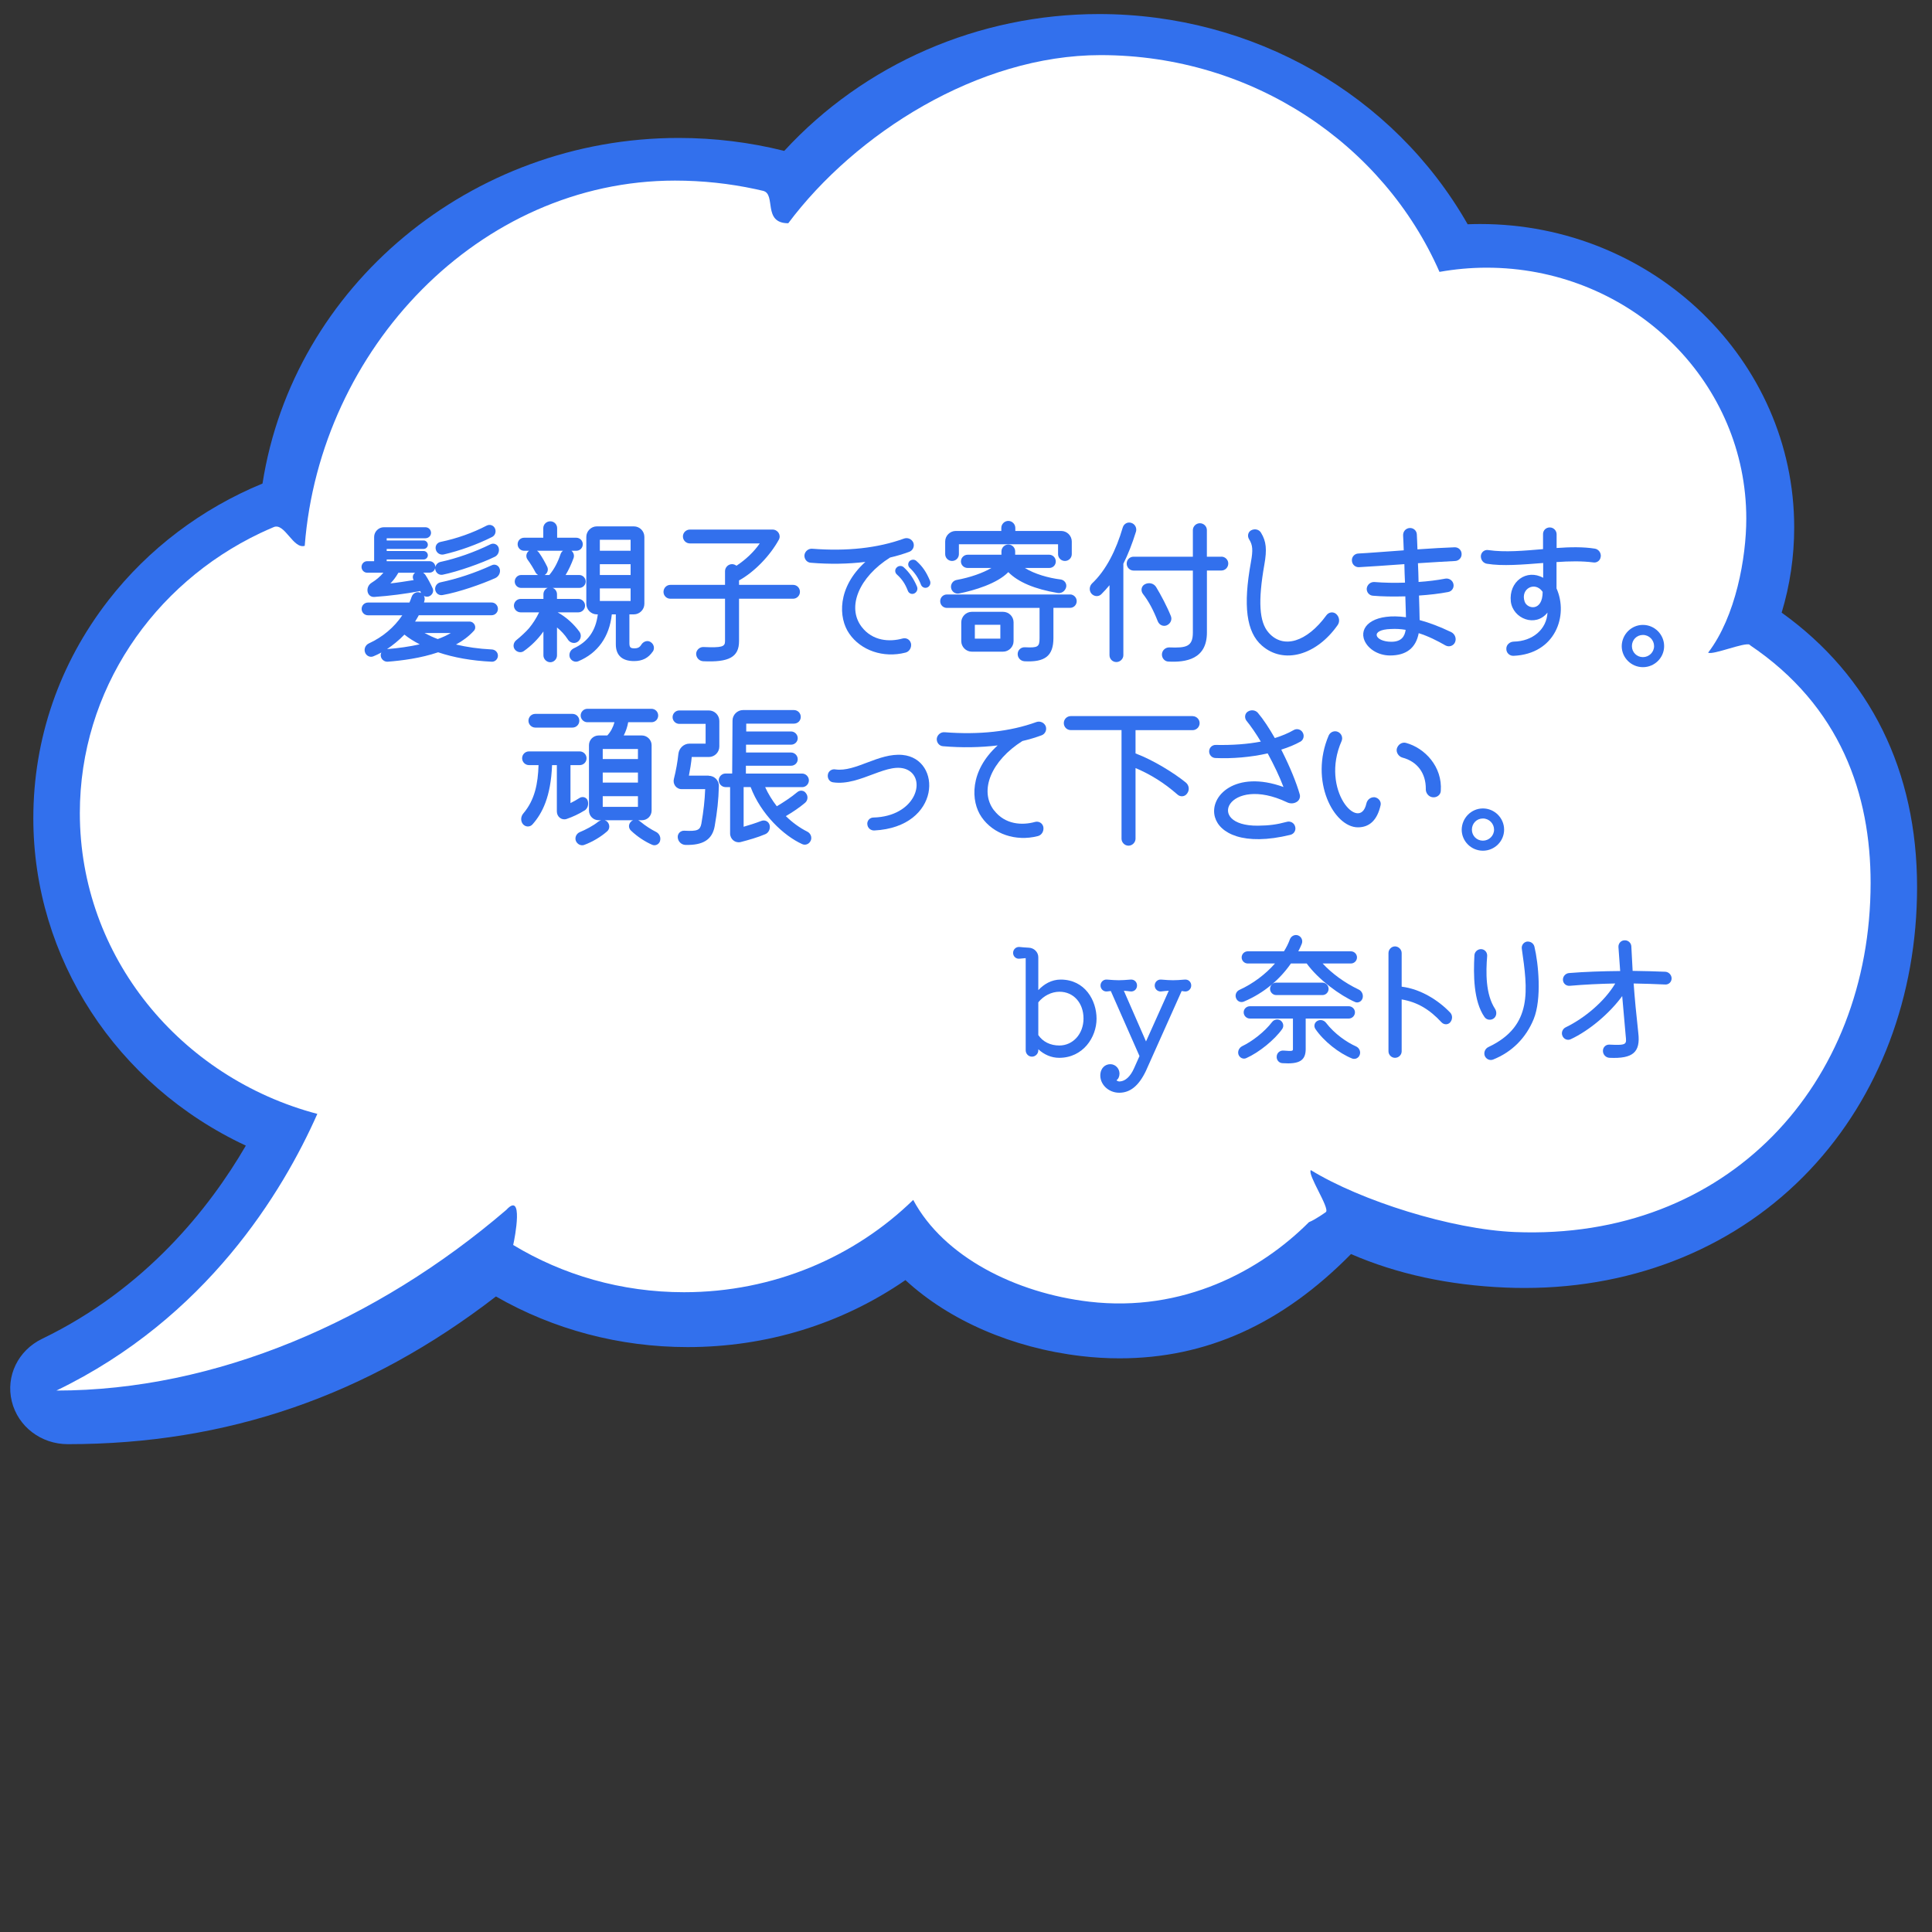 <?xml version="1.0" encoding="UTF-8"?><svg id="a" xmlns="http://www.w3.org/2000/svg" viewBox="0 0 400 400"><rect x="0" y="0" width="400" height="400" fill="#333333" stroke="none"/><path d="M368.87,126.85c1.72-5.69,2.6-11.62,2.6-17.65,0-34.64-29.17-62.82-65.02-62.82-.85,0-1.72.02-2.59.05-15.33-26.89-44.42-43.52-76.32-43.52-24.93,0-48.59,10.31-65.17,28.33-7.11-1.78-14.46-2.68-21.86-2.68-43,0-79.78,30.66-86.16,71.55-12.64,5.21-23.64,13.54-31.88,24.14-10.19,13.11-15.57,28.72-15.57,45.16,0,28.94,17.18,55.25,44,67.78-7.56,12.98-20.76,29.65-42.19,40-4.97,2.4-7.55,7.72-6.27,12.94,1.28,5.22,6.05,8.87,11.6,8.87,32.98,0,61.99-10.01,88.64-30.58,11.94,6.86,25.62,10.48,39.68,10.48,16.38,0,31.92-4.79,45.1-13.87,9.07,8.37,22.16,14.05,36.32,15.72,2.68.32,5.37.48,8,.48,17.93,0,33.63-7.07,47.93-21.59,9.52,4.13,20.29,6.46,32.04,6.94,1.34.06,2.67.08,3.94.08,23.21,0,44.19-8.7,59.07-24.49,14.28-15.15,22.15-35.93,22.15-58.5,0-24.06-9.68-43.66-28.01-56.81Z" style="fill:#3270ed; stroke-width:0px;"/><path d="M362.19,133.48c-.98-.66,1.05.63,0,0-.94-.56-7.54,2.18-8.54,1.65,5.72-7.48,7.9-19.68,7.9-27.76,0-27.83-22.65-50.55-51.12-51.89-.88-.04-1.76-.06-2.65-.06-3.33,0-6.59.31-9.75.87-11.58-26.38-38.63-44.88-70.16-44.88-25.41,0-50.84,16.33-64.67,34.81-5.39,0-2.44-6.05-5.22-6.71-.53-.13-1.06-.25-1.59-.36-5.36-1.15-10.92-1.76-16.64-1.76-40.55,0-73.52,34.86-76.66,75.62-2.41.72-4.14-4.84-6.42-3.88-.95.4-1.89.82-2.82,1.26-22.11,10.53-37.32,32.52-37.32,57.95,0,29.75,20.83,54.79,49.17,62.28-7.16,16.15-22.93,42.27-54.02,57.28,32.9,0,66.24-14.33,93.15-37.41,3.59-3.9,1.8,5.64,1.42,7.27-.23.98,0,0,0,0,10.25,6.2,22.37,9.78,35.36,9.78,18.56,0,35.35-7.31,47.46-19.11,6.31,11.8,21.24,19.28,36.44,21.07,19.41,2.28,35.47-6.41,45.5-16.47,1.32-.51,3.52-2.1,3.52-2.1.78-.88-3.89-7.77-3.14-8.67,10.34,6.34,29.1,12.28,42.25,12.82,44.07,1.8,73.65-30.65,73.65-72.3,0-18.21-6.14-36.58-25.1-49.29Z" style="fill:#fff; stroke-width:0px;"/><path d="M227.03,210.91c0,3.84-2.79,8.1-7.74,8.1-1.62,0-3.12-.66-4.32-1.77v.21c0,.72-.6,1.32-1.32,1.32s-1.29-.6-1.29-1.32v-19.08c-.45.03-.9.09-1.32.12-.69.06-1.29-.48-1.29-1.2s.6-1.29,1.32-1.23c.6.06,1.26.12,1.92.15,1.08.03,1.98.9,1.98,1.98v6.81c1.17-1.26,2.76-2.19,4.62-2.19,5.07,0,7.44,4.35,7.44,8.1ZM224.33,210.88c0-3.24-2.07-5.55-4.98-5.55-1.65,0-3.3.84-4.38,2.19v6.78c.93,1.38,2.49,2.16,4.35,2.16,2.82,0,5.01-2.4,5.01-5.58Z" style="fill:#3270ed; stroke-width:0px;"/><path d="M246.63,204.04c0,.72-.6,1.29-1.32,1.23l-.66-.09-7.41,16.56c-1.47,3.06-3.24,4.5-5.52,4.5s-4.11-1.83-3.9-3.9c.12-1.2.96-2.01,2.07-2.01,1.05,0,1.89.9,1.89,1.95,0,.6-.24,1.11-.63,1.38.21.18.45.27.72.24,1.11-.06,2.16-1.02,2.91-2.7l1.14-2.55-5.94-13.47-.81.09c-.72.06-1.32-.51-1.32-1.23s.6-1.29,1.32-1.23c2.22.18,2.73.18,4.92,0,.72-.06,1.32.48,1.32,1.23s-.6,1.29-1.32,1.23c-.45-.06-.93-.12-1.41-.15l4.59,10.5,4.71-10.5c-.54.03-1.11.09-1.59.15-.72.06-1.32-.51-1.32-1.23s.6-1.29,1.32-1.23c2.22.18,2.73.18,4.92,0,.72-.06,1.32.48,1.32,1.23Z" style="fill:#3270ed; stroke-width:0px;"/><path d="M282.12,206.62c-.18.72-.93,1.11-1.56.84-3.09-1.35-7.62-4.65-10.02-7.98h-3.27c-2.22,3.21-5.49,6.09-9.75,7.89-.66.27-1.38-.06-1.62-.75-.24-.66.06-1.38.72-1.68,2.82-1.29,5.4-3.24,7.35-5.46h-5.64c-.69,0-1.26-.57-1.26-1.26s.57-1.26,1.26-1.26h7.5c.51-.81.93-1.65,1.23-2.49.27-.69,1.02-1.05,1.68-.81.72.27,1.05,1.05.78,1.74-.21.51-.45,1.05-.72,1.56h10.89c.69,0,1.26.57,1.26,1.26s-.57,1.26-1.26,1.26h-5.85c1.89,2.04,4.47,3.96,7.41,5.37.69.3,1.05,1.05.87,1.77ZM265.47,213.04c-1.59,2.25-4.8,4.86-7.44,6.03-.63.3-1.38-.06-1.62-.75-.21-.66.12-1.38.75-1.71,2.07-.99,4.62-2.94,6.21-5.01.42-.54,1.17-.69,1.74-.33.6.42.75,1.2.36,1.77ZM270.33,210.88v6.3c0,2.4-1.32,3.18-4.8,2.94-.75-.03-1.29-.69-1.2-1.44.06-.72.69-1.23,1.41-1.17,1.86.15,1.95.09,1.95-.33v-6.3h-8.91c-.69,0-1.29-.57-1.29-1.29s.6-1.26,1.29-1.26h20.46c.69,0,1.29.57,1.29,1.26s-.57,1.29-1.29,1.29h-8.91ZM264.24,206.02c-.69,0-1.29-.57-1.29-1.29s.6-1.29,1.29-1.29h9.54c.69,0,1.29.57,1.29,1.29s-.57,1.29-1.29,1.29h-9.54ZM281.55,218.29c-.18.72-.93,1.11-1.59.87-2.73-1.08-5.91-3.6-7.62-6.12-.39-.57-.21-1.35.42-1.68.6-.33,1.35-.15,1.77.39,1.77,2.31,4.32,4.05,6.21,4.89.66.3.99,1.02.81,1.65Z" style="fill:#3270ed; stroke-width:0px;"/><path d="M300.25,211.66c-.45.54-1.29.54-1.8,0-2.52-2.73-5.07-4.2-8.25-4.74v10.74c0,.72-.6,1.35-1.38,1.35-.72,0-1.35-.6-1.35-1.35v-20.34c0-.75.63-1.38,1.35-1.38s1.38.63,1.38,1.38v6.96c3.9.48,7.59,2.79,10.05,5.37.51.54.51,1.41,0,2.01Z" style="fill:#3270ed; stroke-width:0px;"/><path d="M307.36,210.58c-2.31-3.3-2.31-8.82-2.1-12.78.03-.72.66-1.32,1.41-1.29.75.03,1.29.69,1.23,1.44-.27,3.33-.36,7.89,1.65,10.95.39.66.3,1.47-.24,1.92-.6.48-1.5.39-1.95-.24ZM307.39,218.56c-.24-.72.12-1.5.81-1.8,9.24-4.38,8.07-11.88,6.87-20.37-.09-.69.39-1.32,1.05-1.44.72-.09,1.38.33,1.56,1.02.84,3.48,1.56,10.83-.15,15.03-1.62,3.93-4.5,6.81-8.4,8.37-.69.27-1.47-.09-1.74-.81Z" style="fill:#3270ed; stroke-width:0px;"/><path d="M346.09,202.57c0,.75-.63,1.32-1.35,1.26-2.07-.09-4.26-.18-6.51-.21.21,2.97.54,6.45.96,10.23.48,4.02-1.11,5.37-5.94,5.16-.78-.03-1.38-.66-1.38-1.44s.63-1.35,1.38-1.29c3.66.18,3.51-.09,3.33-1.86-.24-2.61-.48-5.46-.72-8.19-2.61,3.57-6.81,7.14-10.68,8.94-.66.3-1.44-.03-1.71-.75-.27-.66.06-1.44.72-1.74,3.78-1.83,7.98-5.28,10.23-9.06-3.15.06-6.33.21-9.42.48-.75.06-1.38-.48-1.41-1.23-.03-.72.54-1.35,1.26-1.41,3.27-.27,6.93-.39,10.59-.42l-.36-4.98c-.03-.75.54-1.38,1.29-1.38.72-.03,1.35.54,1.38,1.26.06,1.29.15,3,.27,5.07,2.34.03,4.62.09,6.75.18.72.03,1.32.66,1.32,1.38Z" style="fill:#3270ed; stroke-width:0px;"/><path d="M86.7,127.4c-.23.43-.5.86-.76,1.29h11.25c1.02,0,1.58,1.19.92,1.91-1.06,1.16-2.31,2.08-3.7,2.84,2.24.53,4.69.89,7.39,1.02.73.03,1.29.59,1.29,1.29s-.59,1.29-1.29,1.25c-4.16-.2-7.85-.86-11.09-1.95-3.6,1.22-7.49,1.72-10.46,1.95-.73.03-1.35-.53-1.42-1.22-.03-.26.03-.5.13-.69-.56.3-1.12.59-1.65.79-.69.3-1.52-.1-1.75-.86-.23-.69.1-1.49.83-1.82,2.81-1.29,5.21-3.3,6.9-5.81h-7.1c-.73,0-1.32-.59-1.32-1.32s.59-1.32,1.32-1.32h8.58c.17-.4.33-.79.46-1.19.23-.69.99-1.12,1.68-.89l.26.1s-.03-.03-.03-.07c-.03-.1-.1-.2-.13-.33-3.17.59-6.24.99-9.51,1.22-1.55.1-1.98-2.05-.56-2.94.96-.59,1.78-1.29,2.44-2.08h-3.37c-.66,0-1.16-.56-1.16-1.19s.5-1.19,1.16-1.19h1.45v-5.02c0-1.09.92-2.01,2.01-2.01h8.61c.66,0,1.16.53,1.16,1.16s-.53,1.12-1.16,1.12h-8.02v.46h7.66c.46,0,.86.4.86.89,0,.46-.4.86-.86.86h-7.66v.43h7.66c.46,0,.86.4.86.89,0,.46-.4.86-.86.86h-7.66v.36h8.88c.63,0,1.19.53,1.19,1.19v.03c.1-.5.5-.92,1.02-1.06,3.4-.73,7.13-2.05,10.4-3.66.66-.33,1.45,0,1.68.69.23.73-.1,1.55-.76,1.88-2.67,1.32-7.72,3.1-10.83,3.73-.73.13-1.39-.36-1.52-1.09-.03-.1-.03-.2-.03-.3-.1.53-.56.96-1.16.96h-1.32c.16.13.33.26.46.46.5.76,1.09,1.85,1.52,2.81.26.66-.1,1.39-.79,1.65-.36.1-.73.07-1.02-.1.13.3.2.63.1.96l-.1.4h13.99c.73,0,1.32.59,1.32,1.32s-.59,1.32-1.32,1.32h-15.12ZM86.9,133.4c-1.16-.59-2.21-1.25-3.17-2.01-1.16,1.19-2.38,2.18-3.6,3,2.44-.2,4.72-.53,6.77-.99ZM82.48,118.58c-.56.99-1.19,1.75-1.65,2.21,1.55-.17,3.17-.43,4.82-.69-.33-.53-.2-1.19.3-1.52h-3.47ZM93.34,131.06h-5.45c.86.46,1.78.89,2.74,1.25,1.02-.36,1.91-.79,2.71-1.25ZM103.47,117.79c.2.76-.2,1.55-.89,1.88-2.77,1.25-7.56,2.94-10.96,3.53-.73.13-1.42-.36-1.52-1.12-.1-.69.4-1.39,1.12-1.52,3.47-.73,7.06-1.92,10.59-3.53.66-.33,1.45.03,1.65.76ZM90.23,113.77c-.2-.73.26-1.45,1.02-1.58,3.33-.69,6.67-1.88,9.51-3.37.66-.33,1.42-.07,1.72.59s.03,1.48-.63,1.78c-3.07,1.55-6.77,2.87-9.97,3.6-.76.17-1.49-.3-1.65-1.02Z" style="fill:#3270ed; stroke-width:0px;"/><path d="M117.56,132.38c-.63-.96-1.39-1.78-2.24-2.47v5.78c0,.76-.63,1.42-1.39,1.42s-1.42-.66-1.42-1.42v-4.95c-1.12,1.58-2.48,2.94-4.06,4.06-.59.43-1.45.23-1.88-.36-.43-.59-.26-1.42.3-1.88,1.06-.86,2.08-1.82,2.67-2.51.79-.96,1.49-2.05,2.08-3.27h-3.83c-.76,0-1.39-.63-1.39-1.39s.63-1.39,1.39-1.39h4.72v-.96c0-.59.36-1.12.89-1.32h-5.51c-.73,0-1.32-.59-1.32-1.32s.59-1.35,1.32-1.35h3.5c-.2-.13-.4-.33-.53-.56-.43-.83-.99-1.75-1.62-2.61-.46-.59-.3-1.45.3-1.85h-1.02c-.73,0-1.35-.59-1.35-1.35s.59-1.35,1.35-1.35h3.96v-1.98c0-.76.63-1.42,1.45-1.42s1.42.66,1.42,1.42v1.98h3.96c.73,0,1.35.59,1.35,1.35s-.59,1.35-1.35,1.35h-.99c.43.36.63.96.43,1.52-.46,1.25-1.02,2.47-1.65,3.5h2.84c.73,0,1.32.63,1.32,1.35s-.59,1.32-1.32,1.32h-5.51c.53.2.89.73.89,1.32v.96h4.42c.76,0,1.39.63,1.39,1.39s-.63,1.39-1.39,1.39h-4.29c1.75.96,3.33,2.38,4.55,4.06.46.69.26,1.62-.46,2.08-.66.4-1.55.17-1.98-.53ZM112.77,119.05h.96c.99-1.19,1.72-2.54,2.34-4.36.1-.26.26-.5.49-.66h-5.38c.17.1.33.26.46.46.63.89,1.19,1.91,1.65,2.84.3.63.07,1.35-.53,1.72ZM135.15,134.89c-.92,1.35-2.15,1.98-3.89,1.98-2.44,0-3.76-1.19-3.76-3.46v-6.21h-.83c-.5,4.62-2.9,8.02-6.93,9.7-.69.3-1.52-.1-1.78-.82-.23-.73.13-1.52.83-1.85,2.94-1.35,4.55-3.63,4.98-7.03h-.2c-1.19,0-2.18-.99-2.18-2.18v-13.86c0-1.19.99-2.18,2.18-2.18h7.66c1.19,0,2.18.96,2.18,2.18v13.86c0,1.19-.99,2.18-2.18,2.18h-.92v5.94c0,.89.23,1.09,1.02,1.09.73,0,1.12-.2,1.49-.82.43-.63,1.25-.89,1.85-.5.73.43.92,1.32.5,1.98ZM130.56,111.75h-6.37v2.28h6.37v-2.28ZM124.19,119.05h6.37v-2.24h-6.37v2.24ZM124.19,124.43h6.37v-2.61h-6.37v2.61Z" style="fill:#3270ed; stroke-width:0px;"/><path d="M164.2,121.09c.79,0,1.42.63,1.42,1.45,0,.76-.63,1.42-1.42,1.42h-11.19v8.78c0,3.3-2.08,4.42-7.46,4.16-.83-.07-1.42-.76-1.42-1.55.03-.79.73-1.42,1.52-1.39,3.86.17,4.46-.07,4.46-1.22v-8.78h-11.32c-.79,0-1.42-.63-1.42-1.42s.63-1.45,1.42-1.45h11.32v-2.84c0-.79.66-1.45,1.45-1.45.33,0,.66.13.92.33,1.98-1.32,3.6-2.87,4.82-4.62h-14.46c-.79,0-1.45-.63-1.45-1.45,0-.76.63-1.42,1.45-1.42h17.1c1.09,0,1.82,1.12,1.32,2.08-1.88,3.43-5.18,6.77-8.25,8.45v.92h11.19Z" style="fill:#3270ed; stroke-width:0px;"/><path d="M188.61,133.21c.16.86-.33,1.72-1.16,1.91-4.55,1.16-9.21-.43-11.62-3.93-2.28-3.27-2.51-9.57,3.33-14.85-3.56.43-7.39.5-11.29.17-.79-.03-1.39-.76-1.32-1.58.1-.79.83-1.39,1.62-1.32,7.16.56,13.56-.13,19.01-2.11.76-.26,1.58.1,1.91.83.3.76-.07,1.62-.82,1.91-1.25.46-2.57.86-3.99,1.19-6.4,4.03-9.04,10.23-5.88,14.36,2.28,2.97,5.81,3.14,8.45,2.41.79-.23,1.58.23,1.75,1.02ZM189.86,121.46c.23.56-.07,1.19-.59,1.42-.53.23-1.12-.03-1.32-.59-.53-1.39-1.19-2.38-2.24-3.33-.43-.36-.5-1.02-.1-1.42.36-.43,1.06-.5,1.49-.1,1.19,1.09,2.05,2.34,2.77,4.03ZM192,121.62c-.53.23-1.12-.03-1.32-.56-.53-1.39-1.29-2.51-2.34-3.5-.4-.4-.4-.99-.03-1.39.4-.36,1.02-.4,1.42-.03,1.29,1.16,2.05,2.28,2.81,4.09.23.56-.03,1.16-.53,1.39Z" style="fill:#3270ed; stroke-width:0px;"/><path d="M221.53,123.07c.76,0,1.39.63,1.39,1.39s-.59,1.39-1.39,1.39h-3.43v6.24c0,3.7-1.72,5.05-6.01,4.82-.83-.07-1.42-.76-1.39-1.55.03-.79.69-1.39,1.49-1.35,2.71.13,3.04-.07,3.04-1.91v-6.24h-19.18c-.76,0-1.39-.59-1.39-1.39s.63-1.39,1.39-1.39h25.48ZM195.69,114.72v-2.61c0-1.19.99-2.18,2.18-2.18h9.44v-.63c0-.79.66-1.45,1.45-1.45s1.45.66,1.45,1.45v.63h9.51c1.19,0,2.18.99,2.18,2.18v2.61c0,.79-.63,1.42-1.42,1.42s-1.42-.63-1.42-1.42v-2.04h-20.53v2.04c0,.79-.63,1.42-1.42,1.42s-1.42-.63-1.42-1.42ZM198.07,120.07c2.77-.5,5.45-1.45,7.19-2.48h-4.92c-.76,0-1.39-.59-1.39-1.35s.63-1.39,1.39-1.39h7v-.69c0-.76.63-1.42,1.42-1.42s1.42.63,1.42,1.42v.69h7.06c.73,0,1.35.63,1.35,1.39s-.59,1.35-1.35,1.35h-5.05c1.98,1.25,4.92,2.08,7.39,2.38.79.1,1.32.83,1.16,1.58-.2.83-.96,1.35-1.75,1.22-4.72-.79-8.19-2.24-10.23-4.32-2.31,2.38-7.06,3.79-10.17,4.42-.79.17-1.55-.36-1.68-1.15-.13-.79.4-1.52,1.16-1.65ZM207.67,126.67c1.19,0,2.18.96,2.18,2.18v3.89c0,1.19-.99,2.18-2.18,2.18h-6.47c-1.19,0-2.18-.99-2.18-2.18v-3.89c0-1.19.99-2.18,2.18-2.18h6.47ZM207.11,132.22v-2.87h-5.28v2.87h5.28Z" style="fill:#3270ed; stroke-width:0px;"/><path d="M232.58,116.7v18.95c0,.76-.66,1.42-1.45,1.42s-1.42-.63-1.42-1.42v-14.49c-.53.66-1.09,1.25-1.68,1.85-.56.59-1.52.53-2.08-.13-.5-.63-.43-1.55.2-2.14,2.87-2.71,4.95-6.9,6.3-11.52.23-.79,1.02-1.22,1.78-.96.76.23,1.19,1.06.96,1.82-.79,2.54-1.65,4.72-2.61,6.63ZM252.88,115.25c.76,0,1.42.63,1.42,1.42s-.63,1.45-1.42,1.45h-3v12.84c0,5.54-4.36,6.2-7.99,6.01-.79-.03-1.39-.76-1.32-1.58.07-.79.76-1.39,1.58-1.35,3.4.13,4.82-.13,4.82-3.07v-12.84h-12.28c-.76,0-1.42-.63-1.42-1.45s.66-1.42,1.42-1.42h12.28v-5.51c0-.76.66-1.42,1.45-1.42s1.45.63,1.45,1.42v5.51h3ZM239.71,128.65c-.89-2.28-1.88-4.16-3.07-5.68-.53-.69-.33-1.65.4-2.01.83-.43,1.82-.2,2.31.56.99,1.62,2.31,4.13,3.07,6.04.3.76-.1,1.58-.86,1.91-.73.3-1.55-.07-1.85-.83Z" style="fill:#3270ed; stroke-width:0px;"/><path d="M258.99,116.37c.46-2.51.36-3.53-.36-4.69-.43-.66-.26-1.52.4-1.88.73-.4,1.65-.2,2.05.5,1.09,1.78,1.25,3.46.69,6.6-1.32,7.49-1.09,11.88.89,14.09,3,3.43,7.89,1.98,11.98-3.63.5-.66,1.42-.76,2.01-.23.66.59.79,1.58.3,2.28-4.39,6.27-11.19,8.19-15.68,4.26-3.23-2.8-3.93-8.25-2.28-17.29Z" style="fill:#3270ed; stroke-width:0px;"/><path d="M293.57,116.6c.07,1.25.1,2.58.13,3.89,1.95-.13,3.8-.36,5.54-.69.76-.13,1.52.36,1.68,1.12.17.76-.33,1.52-1.09,1.65-1.88.36-3.96.59-6.04.73.07,1.95.1,3.73.13,5.08,1.98.53,4.16,1.35,6.57,2.51.76.4,1.09,1.32.76,2.08-.33.76-1.25,1.06-1.98.66-1.68-.96-3.53-1.91-5.54-2.54-.59,3.07-2.57,4.62-5.94,4.62-2.57,0-4.88-1.52-5.45-3.56-.73-2.84,2.54-5.21,8.75-4.36-.03-1.22-.07-2.71-.13-4.32-2.51.07-4.88.03-6.67-.13-.79-.03-1.39-.73-1.32-1.52.1-.79.79-1.35,1.55-1.32,2.15.17,4.26.2,6.37.13-.07-1.29-.1-2.57-.13-3.83-3.73.26-7.33.53-9.41.63-.76.03-1.42-.56-1.45-1.35-.07-.79.56-1.45,1.32-1.48,2.08-.1,5.68-.4,9.41-.66-.03-1.22-.1-2.28-.13-3.1-.03-.79.53-1.45,1.32-1.52.79-.07,1.49.53,1.52,1.32.03.83.1,1.88.13,3.1,2.87-.2,5.64-.36,7.69-.43.79-.03,1.45.59,1.45,1.39.03.79-.59,1.42-1.35,1.45-1.91.1-4.72.26-7.69.46ZM291.03,130.4c-.99-.17-2.01-.23-3.07-.17-4.49.13-3.33,2.64.1,2.64,2.15,0,2.77-1.16,2.97-2.48Z" style="fill:#3270ed; stroke-width:0px;"/><path d="M331.4,115.29c-.07.76-.79,1.29-1.55,1.15-2.28-.3-4.88-.26-7.59-.07v5.45c2.51,5.61-.23,13.6-8.91,13.96-.82.03-1.52-.63-1.48-1.49,0-.79.69-1.42,1.52-1.45,3.96-.07,6.83-2.57,7-6.01-2.48,3.14-7.16,1.25-7.59-2.28-.46-4.16,3.27-6.83,6.7-4.92v-3.07c-4.22.33-8.45.69-11.65.16-.79-.13-1.32-.86-1.25-1.68.1-.76.79-1.29,1.55-1.15,3.47.5,7.39.13,11.32-.2v-3.07c-.03-.79.59-1.42,1.39-1.42s1.42.66,1.42,1.42v2.84c2.77-.2,5.48-.26,7.92.13.79.13,1.32.89,1.22,1.68ZM319.39,122.54c-1.55-2.28-4.65-.69-3.73,2.01.5,1.55,3.73,2.15,3.73-2.01Z" style="fill:#3270ed; stroke-width:0px;"/><path d="M335.76,133.77c.03-2.41,1.98-4.39,4.39-4.39s4.39,1.98,4.39,4.39-1.98,4.36-4.39,4.36-4.39-1.95-4.39-4.36ZM342.46,133.77c0-1.25-1.02-2.31-2.31-2.31s-2.28,1.02-2.28,2.31,1.02,2.28,2.28,2.28,2.31-1.02,2.31-2.28Z" style="fill:#3270ed; stroke-width:0px;"/><path d="M121,167.81c-1.09.69-2.44,1.32-3.7,1.75-1.02.33-2.01-.46-2.01-1.55v-9.6h-.99c-.26,6.54-2.01,9.97-4.06,12.28-.53.59-1.45.56-1.98-.07-.5-.63-.46-1.55.07-2.18,2.41-2.84,3.04-6.17,3.17-10.03h-1.98c-.76,0-1.42-.63-1.42-1.42s.63-1.42,1.42-1.42h10.5c.76,0,1.42.63,1.42,1.42s-.63,1.42-1.42,1.42h-1.91v7.86c.66-.33,1.32-.69,1.88-1.06.63-.4,1.45-.13,1.68.53.26.79,0,1.68-.66,2.08ZM110.83,150.64c-.76,0-1.42-.63-1.42-1.42s.63-1.42,1.42-1.42h7.69c.79,0,1.42.63,1.42,1.42s-.63,1.42-1.42,1.42h-7.69ZM136.67,174.08c-.2.73-.99,1.12-1.65.82-1.32-.56-3.07-1.65-4.42-2.97-.53-.53-.5-1.35.1-1.88.1-.1.23-.17.4-.23h-5.91c.2.07.4.16.56.33.53.56.53,1.45-.03,1.95-1.29,1.15-3.07,2.21-4.79,2.84-.69.23-1.45-.17-1.72-.89-.23-.69.13-1.45.79-1.75,1.19-.49,2.81-1.32,3.86-2.18.2-.13.4-.23.59-.3h-.5c-1.12,0-2.01-.89-2.01-2.01v-13.53c0-1.09.89-2.01,2.01-2.01h1.78c.69-.73,1.19-1.65,1.49-2.74h-5.61c-.76,0-1.39-.63-1.39-1.39s.63-1.39,1.39-1.39h13.27c.79,0,1.39.63,1.39,1.39s-.59,1.39-1.39,1.39h-4.82c-.17.99-.5,1.91-.92,2.74h3.76c1.09,0,2.01.92,2.01,2.01v13.53c0,1.12-.89,2.01-2.01,2.01h-.79c.17.07.33.16.49.3,1.02.86,2.28,1.65,3.27,2.14.66.36.99,1.12.79,1.82ZM132.08,157.15v-2.08h-7.29v2.08h7.29ZM132.08,162.03v-2.08h-7.29v2.08h7.29ZM124.79,164.84v2.21h7.29v-2.21h-7.29Z" style="fill:#3270ed; stroke-width:0px;"/><path d="M146.72,160.61c1.19,0,2.18.99,2.11,2.18-.07,2.87-.33,5.18-.86,8.25-.5,2.8-2.41,3.99-6.07,3.89-.82-.03-1.52-.69-1.58-1.55-.07-.79.59-1.45,1.39-1.39,2.67.13,3.23-.1,3.5-1.45.46-2.67.69-4.75.79-7.16h-4.92c-1.06,0-1.85-1.06-1.55-2.15.43-1.68.76-3.56.92-5.12.13-1.22,1.12-2.15,2.31-2.15h3.33v-4.09h-5.45c-.76,0-1.39-.63-1.39-1.39s.63-1.39,1.39-1.39h6.11c1.19,0,2.18.96,2.18,2.18v5.28c0,1.19-.96,2.18-2.18,2.18h-3.53c-.1,1.12-.4,2.97-.59,3.86h4.09ZM167.88,173.98c-.3.76-1.09,1.09-1.78.79-3.83-1.72-8.58-6.21-10.69-11.82h-1.45v8.22c1.06-.3,2.51-.76,3.7-1.22.73-.26,1.48.13,1.68.86.2.79-.2,1.62-.92,1.91-1.55.66-3.43,1.19-5.08,1.62-1.12.26-2.18-.59-2.18-1.78v-9.6h-.96c-.73,0-1.39-.63-1.39-1.42,0-.73.63-1.39,1.39-1.39h1.39l.07-10.96c0-1.19.99-2.18,2.18-2.18h10.53c.79,0,1.42.63,1.42,1.42s-.63,1.39-1.42,1.39h-9.87v1.62h9.27c.76,0,1.39.63,1.39,1.39s-.63,1.35-1.39,1.35h-9.31v1.62h9.31c.76,0,1.39.63,1.39,1.39s-.63,1.35-1.39,1.35h-9.34v1.62h11.65c.76,0,1.39.66,1.39,1.39,0,.79-.63,1.42-1.39,1.42h-7.66c.63,1.39,1.45,2.71,2.41,3.96,1.39-.83,3-1.88,4.22-2.91.56-.5,1.42-.4,1.81.2.5.63.4,1.52-.2,2.01-1.12.96-2.71,2.01-3.96,2.74,1.32,1.29,2.84,2.41,4.42,3.2.69.33,1.02,1.12.76,1.82Z" style="fill:#3270ed; stroke-width:0px;"/><path d="M179.56,170.61c-.03-.73.53-1.35,1.29-1.35,8.61-.23,10.99-7.79,7.13-9.83-3.93-2.05-9.84,3.4-15.51,2.54-.76-.1-1.22-.86-1.06-1.65.13-.69.83-1.16,1.55-1.02,4.19.59,8.94-3.46,13.9-3,8.25.79,8.02,14.92-5.84,15.64-.76.03-1.42-.53-1.45-1.32Z" style="fill:#3270ed; stroke-width:0px;"/><path d="M205.81,167.77c2.28,2.97,5.81,3.14,8.45,2.41.79-.23,1.58.23,1.75,1.02.16.86-.33,1.72-1.16,1.91-4.55,1.16-9.21-.43-11.62-3.93-2.28-3.27-2.51-9.57,3.33-14.85-3.56.43-7.39.5-11.29.17-.79-.03-1.39-.76-1.32-1.58.1-.79.83-1.39,1.62-1.32,7.16.56,13.56-.13,19.01-2.11.76-.26,1.58.1,1.91.83.3.76-.07,1.62-.82,1.91-1.25.46-2.57.86-3.99,1.19-6.4,4.03-9.04,10.23-5.88,14.36Z" style="fill:#3270ed; stroke-width:0px;"/><path d="M246.92,148.27c.79,0,1.45.66,1.45,1.45s-.66,1.45-1.45,1.45h-11.82v4.82c3.73,1.39,8.09,4.13,10.43,6.04.66.56.79,1.52.26,2.24-.46.69-1.39.79-2.01.23-2.71-2.38-5.54-4.16-8.68-5.48v14.62c0,.76-.66,1.45-1.45,1.45s-1.45-.66-1.45-1.45v-22.48h-10.5c-.83,0-1.45-.66-1.45-1.45s.63-1.45,1.45-1.45h25.22Z" style="fill:#3270ed; stroke-width:0px;"/><path d="M269.23,153.55c-1.12.63-2.48,1.19-3.96,1.65l.2.4c1.62,3.23,2.94,6.44,3.63,8.88.17.63-.13,1.32-.76,1.62-.56.3-1.29.3-1.88,0-12.15-5.78-17.16,4.95-6.01,4.85,2.34-.03,3.86-.23,5.94-.79.76-.23,1.55.2,1.75.96.23.76-.2,1.52-.96,1.72-9.74,2.38-14.69-.33-15.64-3.66-1.25-4.39,4.29-9.84,14.19-6.24-.79-2.11-1.98-4.59-3.27-6.96-3.47.79-7.36,1.12-10.83.96-.76-.03-1.32-.69-1.29-1.42.03-.76.66-1.32,1.39-1.29,3.47.07,6.6-.17,9.31-.69-.99-1.65-2.01-3.14-2.97-4.32-.46-.59-.36-1.48.26-1.88.69-.46,1.62-.33,2.11.26,1.12,1.32,2.31,3.14,3.5,5.21,1.45-.46,2.74-.99,3.89-1.65.66-.4,1.52-.16,1.88.5.4.66.17,1.55-.5,1.91Z" style="fill:#3270ed; stroke-width:0px;"/><path d="M275.1,152.26c.33-.73,1.19-1.06,1.91-.73s1.06,1.16.76,1.88c-4.52,10.2,3.76,19.08,5.12,12.97.17-.82.89-1.39,1.72-1.32.83.13,1.42.92,1.22,1.68-.69,3.04-2.28,4.55-4.69,4.55-4.95,0-10.1-9.57-6.04-19.04ZM295.2,163.38c.03-3.3-1.75-5.71-4.85-6.53-.79-.23-1.32-1.06-1.16-1.82.23-.89,1.09-1.45,1.91-1.22,3.89,1.06,7.56,4.92,7.2,9.93-.03.83-.83,1.45-1.72,1.32-.79-.1-1.39-.83-1.39-1.68Z" style="fill:#3270ed; stroke-width:0px;"/><path d="M302.63,171.77c.03-2.41,1.98-4.39,4.39-4.39s4.39,1.98,4.39,4.39-1.98,4.36-4.39,4.36-4.39-1.95-4.39-4.36ZM309.33,171.77c0-1.25-1.02-2.31-2.31-2.31s-2.28,1.02-2.28,2.31,1.02,2.28,2.28,2.28,2.31-1.02,2.31-2.28Z" style="fill:#3270ed; stroke-width:0px;"/></svg>